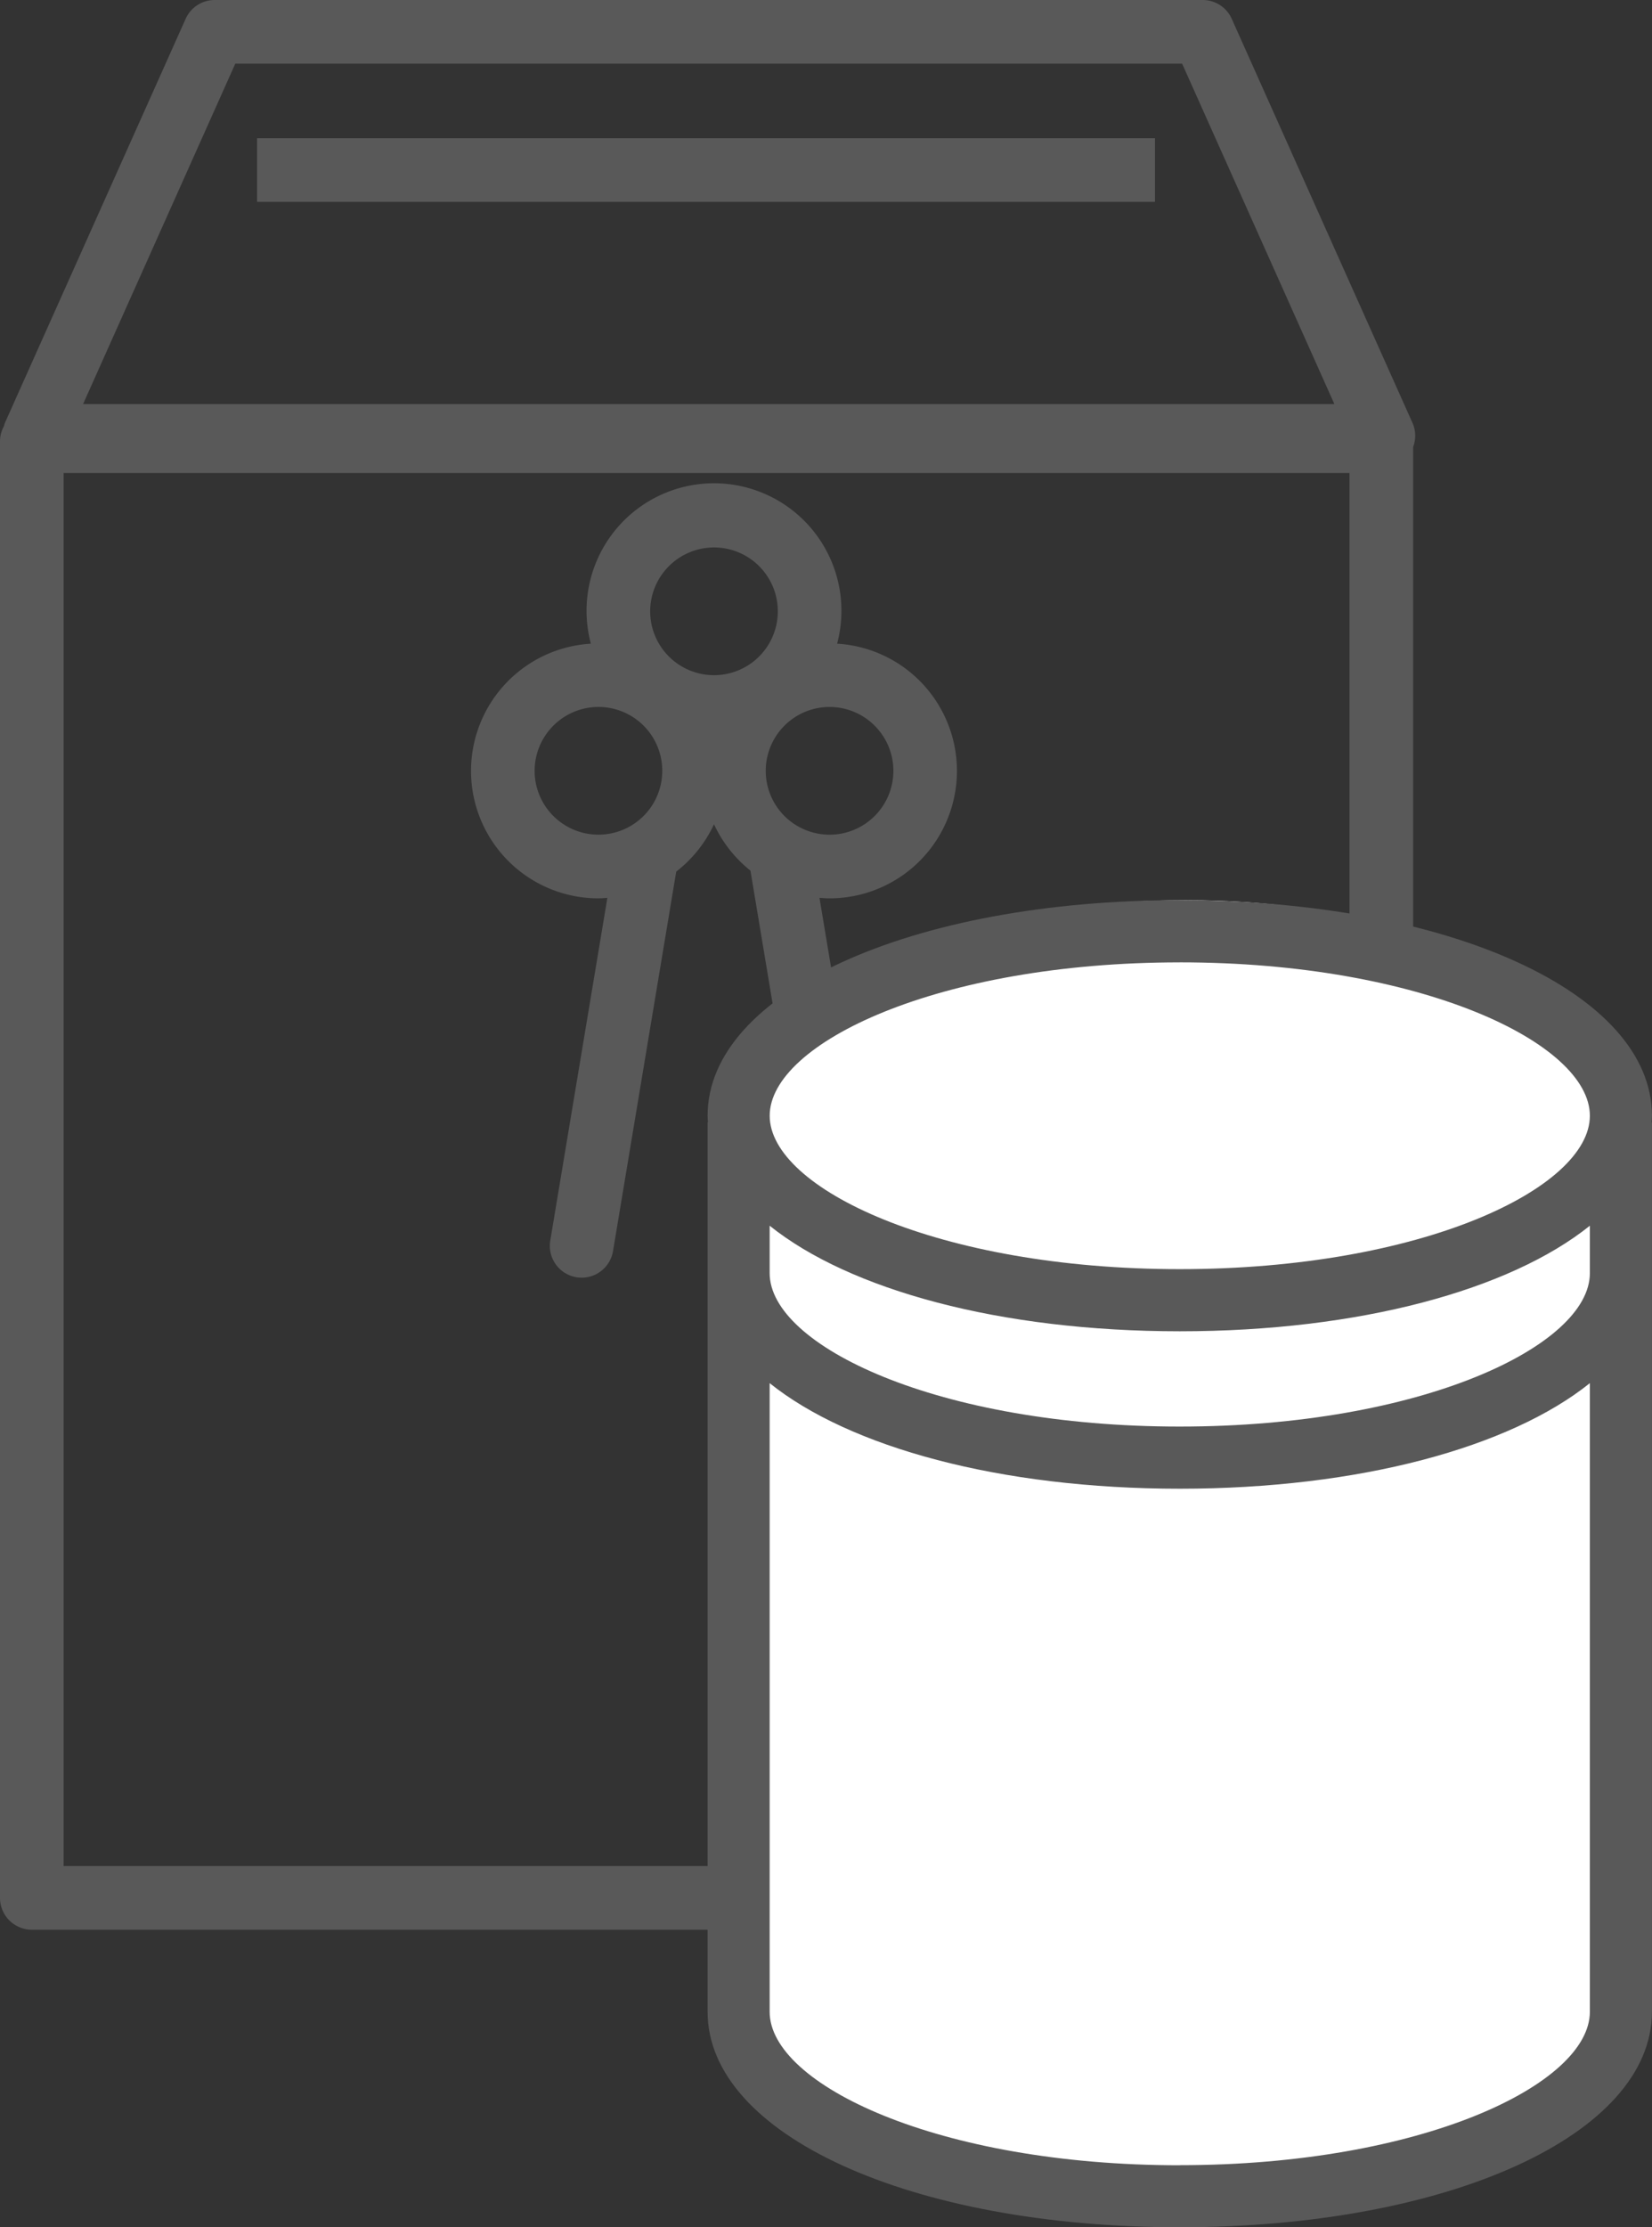 <svg xmlns="http://www.w3.org/2000/svg" width="133.301" height="179.609" viewBox="0 0 133.301 179.609">
  <rect x="0" y="0" width="133.301" height="179.609" fill="#333333" stroke="none"/>
  <g id="Group_765" data-name="Group 765" transform="translate(-333.663 -4255.195)">
    <g id="Group_426" data-name="Group 426" transform="translate(-5150.532 -323.805)">
      <path id="Path_23547" data-name="Path 23547" d="M242.168,34.1,227.585,1.518A2.565,2.565,0,0,0,225.243,0H145.517a2.565,2.565,0,0,0-2.342,1.518L128.592,34.1a2.514,2.514,0,0,0-.082.271,2.53,2.53,0,0,0-.315,1.206V153.043a2.567,2.567,0,0,0,2.567,2.567H239.653a2.567,2.567,0,0,0,2.567-2.567v-117a2.555,2.555,0,0,0-.051-1.946M147.181,5.133h76.4l12.285,27.448H134.9Zm89.906,145.343H133.328V38.143H237.086Z" transform="translate(5356 4579)" fill="#595959"/>
      <path id="Path_23548" data-name="Path 23548" d="M190.306,86.627c.243,0,.481-.02.72-.036l-4.607,27.638a2.566,2.566,0,0,0,2.11,2.954,2.539,2.539,0,0,0,.425.035,2.566,2.566,0,0,0,2.528-2.145l5.1-30.6a10.334,10.334,0,0,0,3.048-3.818,10.329,10.329,0,0,0,2.942,3.739l5.113,30.681a2.566,2.566,0,1,0,5.063-.844l-4.607-27.643c.269.021.538.041.813.041a10.277,10.277,0,0,0,.61-20.536,10.283,10.283,0,1,0-19.87,0,10.277,10.277,0,0,0,.611,20.536m23.8-10.283a5.15,5.15,0,1,1-5.149-5.15,5.155,5.155,0,0,1,5.149,5.15M199.63,58.333a5.15,5.15,0,1,1-5.15,5.15,5.155,5.155,0,0,1,5.15-5.15m-9.324,12.861a5.15,5.15,0,1,1-5.15,5.15,5.156,5.156,0,0,1,5.15-5.15" transform="translate(5342.178 4564.813)" fill="#595959"/>
      <rect id="Rectangle_418" data-name="Rectangle 418" width="72.452" height="5.133" transform="translate(5504.939 4590.146)" fill="#595959"/>
    </g>
    <g id="Group_425" data-name="Group 425" transform="translate(-4912.241 -714.805)">
      <path id="Path_23550" data-name="Path 23550" d="M0-.465S8.271-15.829,36.692-15.829,71.68-.465,71.68-.465V79.127s-17.069,11.34-34.989,11.34S0,79.127,0,79.127Z" transform="translate(5304.883 5058.42)" fill="#fff"/>
      <g id="Group_414" data-name="Group 414" transform="translate(316 266.305)">
        <path id="Path_23549" data-name="Path 23549" d="M38.1,59.286C16.381,59.286,0,66.759,0,76.668c0,.179.017.354.028.531H0v71.724C0,158.832,16.381,166.3,38.1,166.3s38.1-7.472,38.1-17.382V77.2h-.028c.011-.177.028-.352.028-.531,0-9.909-16.38-17.382-38.1-17.382m0,5.011c19.5,0,33.091,6.52,33.091,12.37S57.6,89.038,38.1,89.038,5.011,82.519,5.011,76.668,18.6,64.3,38.1,64.3m0,97c-19.5,0-33.092-6.52-33.092-12.37V98.231c6.451,5.172,18.574,8.513,33.092,8.513s26.641-3.341,33.091-8.513v50.692c0,5.851-13.59,12.37-33.091,12.37m0-59.561c-19.5,0-33.092-6.52-33.092-12.37V85.536c6.451,5.172,18.574,8.513,33.092,8.513s26.641-3.341,33.091-8.513v3.826c0,5.851-13.59,12.37-33.091,12.37" transform="translate(4987 4717)" fill="#595959"/>
      </g>
    </g>
  </g>
</svg>
